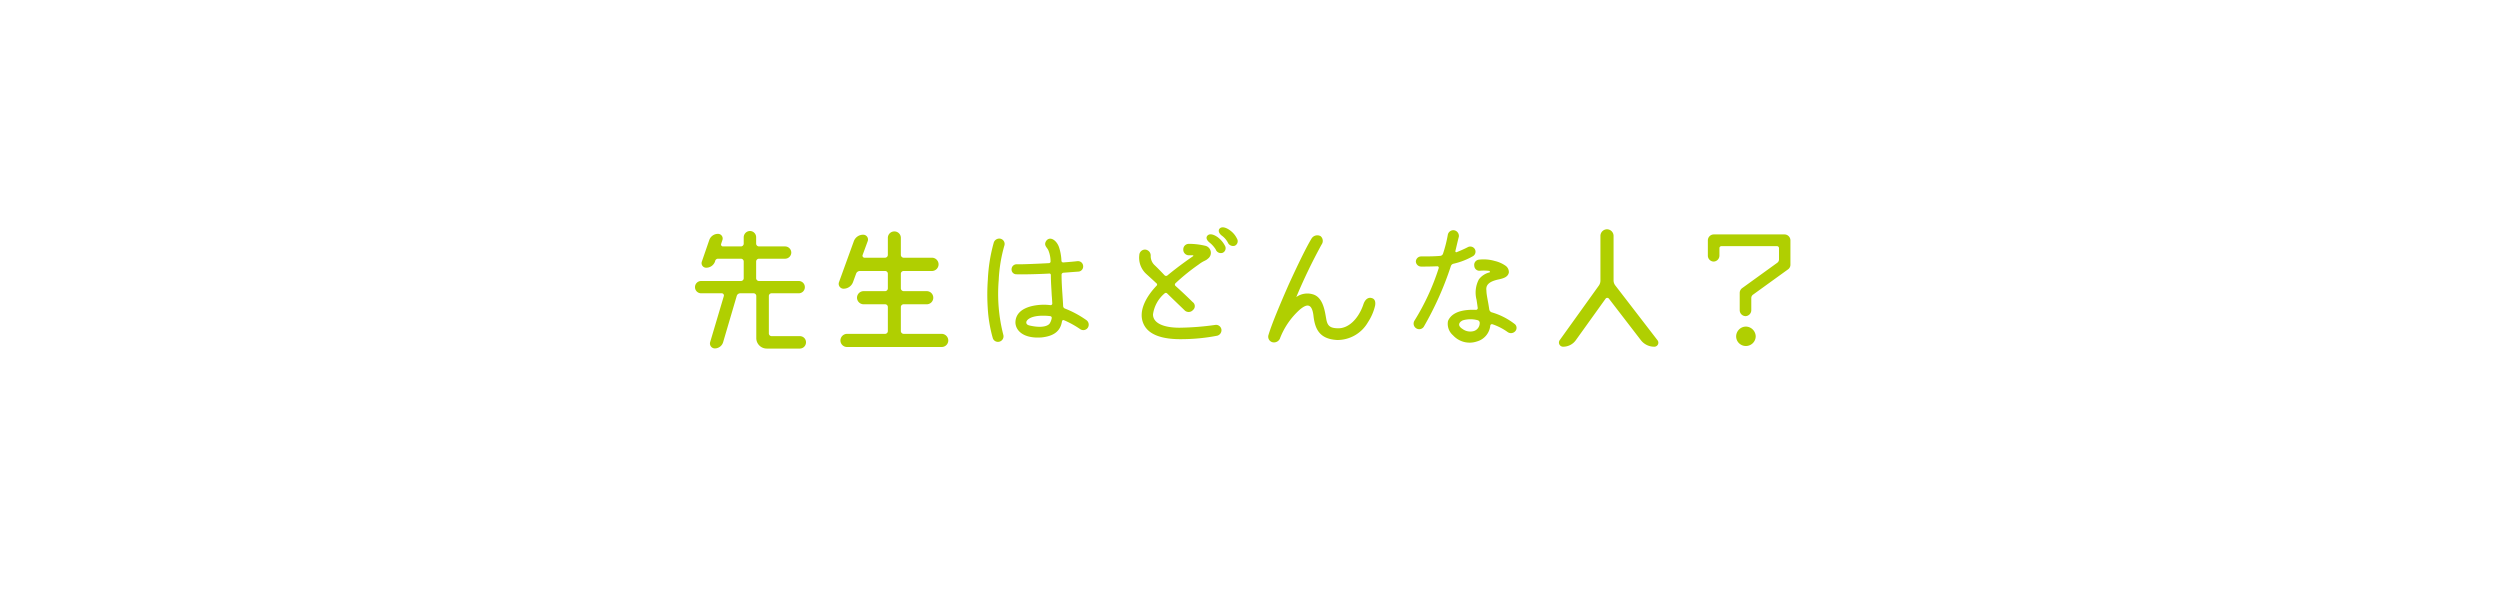 <svg xmlns="http://www.w3.org/2000/svg" xmlns:xlink="http://www.w3.org/1999/xlink" width="350" height="86" viewBox="0 0 350 86">
  <defs>
    <filter id="長方形_55" x="0" y="0" width="350" height="86" filterUnits="userSpaceOnUse">
      <feOffset dy="3" input="SourceAlpha"/>
      <feGaussianBlur stdDeviation="3" result="blur"/>
      <feFlood flood-opacity="0.161"/>
      <feComposite operator="in" in2="blur"/>
      <feComposite in="SourceGraphic"/>
    </filter>
  </defs>
  <g id="安心ポイントタイトル" transform="translate(-462 -1643)">
    <g transform="matrix(1, 0, 0, 1, 462, 1643)" filter="url(#長方形_55)">
      <rect id="長方形_55-2" data-name="長方形 55" width="332" height="68" rx="34" transform="translate(9 6)" fill="#fff"/>
    </g>
    <path id="パス_16951" data-name="パス 16951" d="M12.64-1.34a.385.385,0,0,0,.38.4h3.96a.854.854,0,0,1,.86.86.871.871,0,0,1-.86.88H12.34A1.468,1.468,0,0,1,10.88-.66v-5.9a.38.38,0,0,0-.38-.38H8.64a.516.516,0,0,0-.5.38L6.24-.1A1.218,1.218,0,0,1,5.08.78.691.691,0,0,1,4.42-.1L6.34-6.56a.306.306,0,0,0-.28-.38H3.16A.854.854,0,0,1,2.3-7.8a.854.854,0,0,1,.86-.86H8.74a.393.393,0,0,0,.38-.38V-11.4a.393.393,0,0,0-.38-.38H5.52a.41.41,0,0,0-.38.26l-.04.14a1.3,1.3,0,0,1-1.24.86.638.638,0,0,1-.6-.86L4.3-14.4a1.293,1.293,0,0,1,1.22-.86.649.649,0,0,1,.62.86l-.18.54a.267.267,0,0,0,.26.36H8.74a.393.393,0,0,0,.38-.38v-.9a.888.888,0,0,1,.88-.88.871.871,0,0,1,.86.88v.9a.4.4,0,0,0,.4.38H14.9a.871.871,0,0,1,.88.86.871.871,0,0,1-.88.86H11.26a.4.4,0,0,0-.4.38v2.36a.4.4,0,0,0,.4.38h5.56a.854.854,0,0,1,.86.86.854.854,0,0,1-.86.86h-3.8a.38.38,0,0,0-.38.38Zm18.48-.3a.4.4,0,0,0,.4.38h5.3a.935.935,0,0,1,.94.92.922.922,0,0,1-.94.92H23.6a.922.922,0,0,1-.94-.92.935.935,0,0,1,.94-.92h5.32a.393.393,0,0,0,.38-.38V-5.02a.38.38,0,0,0-.38-.38H25.9a.931.931,0,0,1-.92-.92.931.931,0,0,1,.92-.92h3.02a.393.393,0,0,0,.38-.38V-9.68a.38.38,0,0,0-.38-.38H25.4a.567.567,0,0,0-.54.36l-.44,1.2a1.411,1.411,0,0,1-1.32.92.685.685,0,0,1-.64-.92l2.08-5.74a1.386,1.386,0,0,1,1.3-.9.669.669,0,0,1,.64.9l-.72,1.96a.282.282,0,0,0,.26.36h2.9a.4.4,0,0,0,.38-.4V-14.7a.9.9,0,0,1,.92-.9.9.9,0,0,1,.9.9v2.38a.4.4,0,0,0,.4.4h3.96a.931.931,0,0,1,.92.92.935.935,0,0,1-.92.94H31.52a.385.385,0,0,0-.4.38v2.06a.4.4,0,0,0,.4.38h3.22a.918.918,0,0,1,.92.92.918.918,0,0,1-.92.92H31.52a.385.385,0,0,0-.4.38Zm13.6,1.5a.751.751,0,0,1-.74-.56,19.355,19.355,0,0,1-.7-4.24,28.853,28.853,0,0,1,.02-3.94,22.7,22.7,0,0,1,.84-5.2.829.829,0,0,1,.72-.52.755.755,0,0,1,.74,1.02,20.751,20.751,0,0,0-.78,4.8,23.081,23.081,0,0,0,.64,7.64A.776.776,0,0,1,44.72-.14ZM57.28-2.1a.763.763,0,0,1-1.08.16,13.256,13.256,0,0,0-2.26-1.24.2.2,0,0,0-.26.16c-.22,1.4-1.16,2.08-2.86,2.26-2.48.18-3.6-.9-3.66-2.06,0-1.96,2.24-2.5,3.96-2.52a8.1,8.1,0,0,1,.94.06.233.233,0,0,0,.26-.22c-.02-.36-.04-.74-.08-1.2-.04-.86-.12-1.82-.12-2.8a.2.2,0,0,0-.24-.2c-1.34.08-3.98.14-4.56.1a.666.666,0,0,1-.7-.72.7.7,0,0,1,.74-.68c.76.02,3.08-.08,4.5-.16a.239.239,0,0,0,.22-.28,4.152,4.152,0,0,0-.28-1.44c-.16-.48-.74-.74-.34-1.38.52-.74,1.46-.12,1.8.86a6.893,6.893,0,0,1,.34,1.88.247.247,0,0,0,.28.26c.78-.06,1.48-.12,1.98-.18h.08a.716.716,0,0,1,.7.66.722.722,0,0,1-.6.8c-.56.04-1.34.1-2.14.16a.283.283,0,0,0-.28.26c0,.96.06,1.9.12,2.76.04.6.08,1.16.1,1.64a.384.384,0,0,0,.26.36,14.143,14.143,0,0,1,3,1.62A.783.783,0,0,1,57.28-2.1Zm-8.6-.76c0,.18.1.36.5.44,1.32.3,2.32.2,2.74-.24a1.969,1.969,0,0,0,.32-.8.235.235,0,0,0-.2-.28,7.912,7.912,0,0,0-.94-.06C49.24-3.82,48.68-3.18,48.68-2.86Zm16.5.38C64.16-4.4,65.6-6.62,66.92-8a.215.215,0,0,0-.02-.34c-.72-.68-1.34-1.22-1.56-1.44a3.08,3.08,0,0,1-.84-2.5.81.81,0,0,1,.8-.78.836.836,0,0,1,.8.84,1.731,1.731,0,0,0,.52,1.32c.22.2.76.74,1.44,1.46a.3.3,0,0,0,.38,0c1.52-1.26,3.02-2.3,3.6-2.7a.066.066,0,0,0-.04-.12h-.56a.778.778,0,0,1-.78-.82.763.763,0,0,1,.76-.78,9.808,9.808,0,0,1,2.28.26,1.014,1.014,0,0,1,.4,1.82c-.34.32-.54.24-1.3.82a28.923,28.923,0,0,0-3.24,2.62.253.253,0,0,0,0,.36c.94.84,1.88,1.74,2.4,2.26a.7.7,0,0,1,.06,1.12.806.806,0,0,1-1.16.06c-.3-.3-1.32-1.26-2.46-2.38a.253.253,0,0,0-.36,0,4.67,4.67,0,0,0-1.62,2.94c0,1.18,1.4,1.86,3.72,1.86a39.108,39.108,0,0,0,5.06-.4.768.768,0,0,1,.8.64.8.8,0,0,1-.7.9,26.093,26.093,0,0,1-4.58.46C67.66-.44,65.88-1.16,65.18-2.48ZM77.32-15.66a2.959,2.959,0,0,1,.84,1.04.7.7,0,0,1-.28,1.02.8.8,0,0,1-.98-.44,2.8,2.8,0,0,0-.86-.98c-.3-.24-.54-.6-.34-.92C76.1-16.48,76.96-15.96,77.32-15.66Zm-1.7.98a3.508,3.508,0,0,1,.86,1.06.7.7,0,0,1-.28,1,.761.761,0,0,1-1-.46,3.842,3.842,0,0,0-.86-.96c-.3-.24-.56-.6-.34-.92C74.4-15.5,75.26-14.98,75.62-14.68Zm21.9,9.44a7.13,7.13,0,0,1-1,2.34,4.94,4.94,0,0,1-4.3,2.5c-2.44-.12-3.1-1.48-3.32-3.28-.2-1.94-.96-1.78-1.92-.98a10.415,10.415,0,0,0-2.8,4.08A.91.91,0,0,1,83.1-.1a.8.8,0,0,1-.5-1.04c.42-1.42,1.52-4.06,2.8-6.98,1.36-2.98,2.56-5.42,3.24-6.52a.951.951,0,0,1,1.24-.3.868.868,0,0,1,.14,1.18,77.564,77.564,0,0,0-3.52,7.3c-.02.04-.02.04.02.02a2.662,2.662,0,0,1,2.26-.36c1.46.4,1.7,2.38,1.88,3.38.16.94.42,1.38,1.72,1.38,1.32,0,2.7-1.14,3.46-3.24.3-1.02.88-1.08,1.16-1C97.38-6.2,97.62-5.9,97.52-5.24Zm10.98-5.84a.5.5,0,0,0-.38.34,44.716,44.716,0,0,1-3.8,8.5.766.766,0,0,1-1.02.22.776.776,0,0,1-.28-1.08,32.714,32.714,0,0,0,3.4-7.36.2.2,0,0,0-.22-.26c-.54.02-1.16.04-1.72.04h-.54a.744.744,0,0,1-.72-.72.74.74,0,0,1,.72-.7c.92,0,1.84,0,2.72-.08a.467.467,0,0,0,.38-.36,18.192,18.192,0,0,0,.66-2.62.79.79,0,0,1,.9-.6.813.813,0,0,1,.64.9c-.12.44-.28,1.14-.48,1.98-.04.12.06.24.18.18.5-.2,1.02-.42,1.52-.68a.743.743,0,0,1,1.02.26.728.728,0,0,1-.26.98A9.808,9.808,0,0,1,108.5-11.08Zm8.5,8.4a.69.69,0,0,1,.16,1.02.8.8,0,0,1-1.1.14,8.083,8.083,0,0,0-2.1-1.08.236.236,0,0,0-.32.18A2.567,2.567,0,0,1,111.78-.2a3.152,3.152,0,0,1-3.36-.86,2.113,2.113,0,0,1-.7-2c.28-.68,1.12-1.68,3.92-1.56a.25.25,0,0,0,.24-.3c-.04-.26-.1-.72-.16-1.1a3.974,3.974,0,0,1,.32-2.86,2.629,2.629,0,0,1,1.48-.98c.14-.04.06-.2-.06-.22a6.424,6.424,0,0,0-1.24-.02.72.72,0,0,1-.82-.68.733.733,0,0,1,.6-.86,5.5,5.5,0,0,1,2.28.18,4.3,4.3,0,0,1,1.52.68,1.09,1.09,0,0,1,.44.94c-.14.64-.76.8-1.34.94-1.62.32-1.9.92-1.8,1.6,0,.58.22,1.38.4,2.64a.518.518,0,0,0,.32.38A9.525,9.525,0,0,1,117-2.68Zm-5.64,1.02a1.179,1.179,0,0,0,.8-1.14.387.387,0,0,0-.32-.38,3.846,3.846,0,0,0-2.02.02c-.36.14-.98.64-.06,1.22A1.823,1.823,0,0,0,111.36-1.66ZM130.9-8.74a1.141,1.141,0,0,0,.24.7l5.9,7.66a.562.562,0,0,1-.44.92,2.359,2.359,0,0,1-1.88-.92L130.24-6.2a.292.292,0,0,0-.46.02l-4.16,5.8a2.172,2.172,0,0,1-1.78.92.582.582,0,0,1-.48-.92l5.48-7.64a1.212,1.212,0,0,0,.22-.7v-6.26a.931.931,0,0,1,.92-.92.931.931,0,0,1,.92.92Zm23.96-6.44a.838.838,0,0,1,.8.84v3.38a.788.788,0,0,1-.32.66l-4.9,3.54a.589.589,0,0,0-.26.48v1.72a.834.834,0,0,1-.8.82.837.837,0,0,1-.82-.82V-7a.833.833,0,0,1,.34-.66l4.9-3.54a.582.582,0,0,0,.26-.46v-1.58a.283.283,0,0,0-.3-.3H146a.279.279,0,0,0-.28.3v1.04a.837.837,0,0,1-.82.82.834.834,0,0,1-.8-.82v-2.14a.838.838,0,0,1,.8-.84Zm-5.44,12.9A1.409,1.409,0,0,1,150.8-.9,1.375,1.375,0,0,1,149.42.44,1.357,1.357,0,0,1,148.06-.9,1.392,1.392,0,0,1,149.42-2.28Z" transform="translate(557 1691)" fill="#b0cf01"/>
  </g>
</svg>
